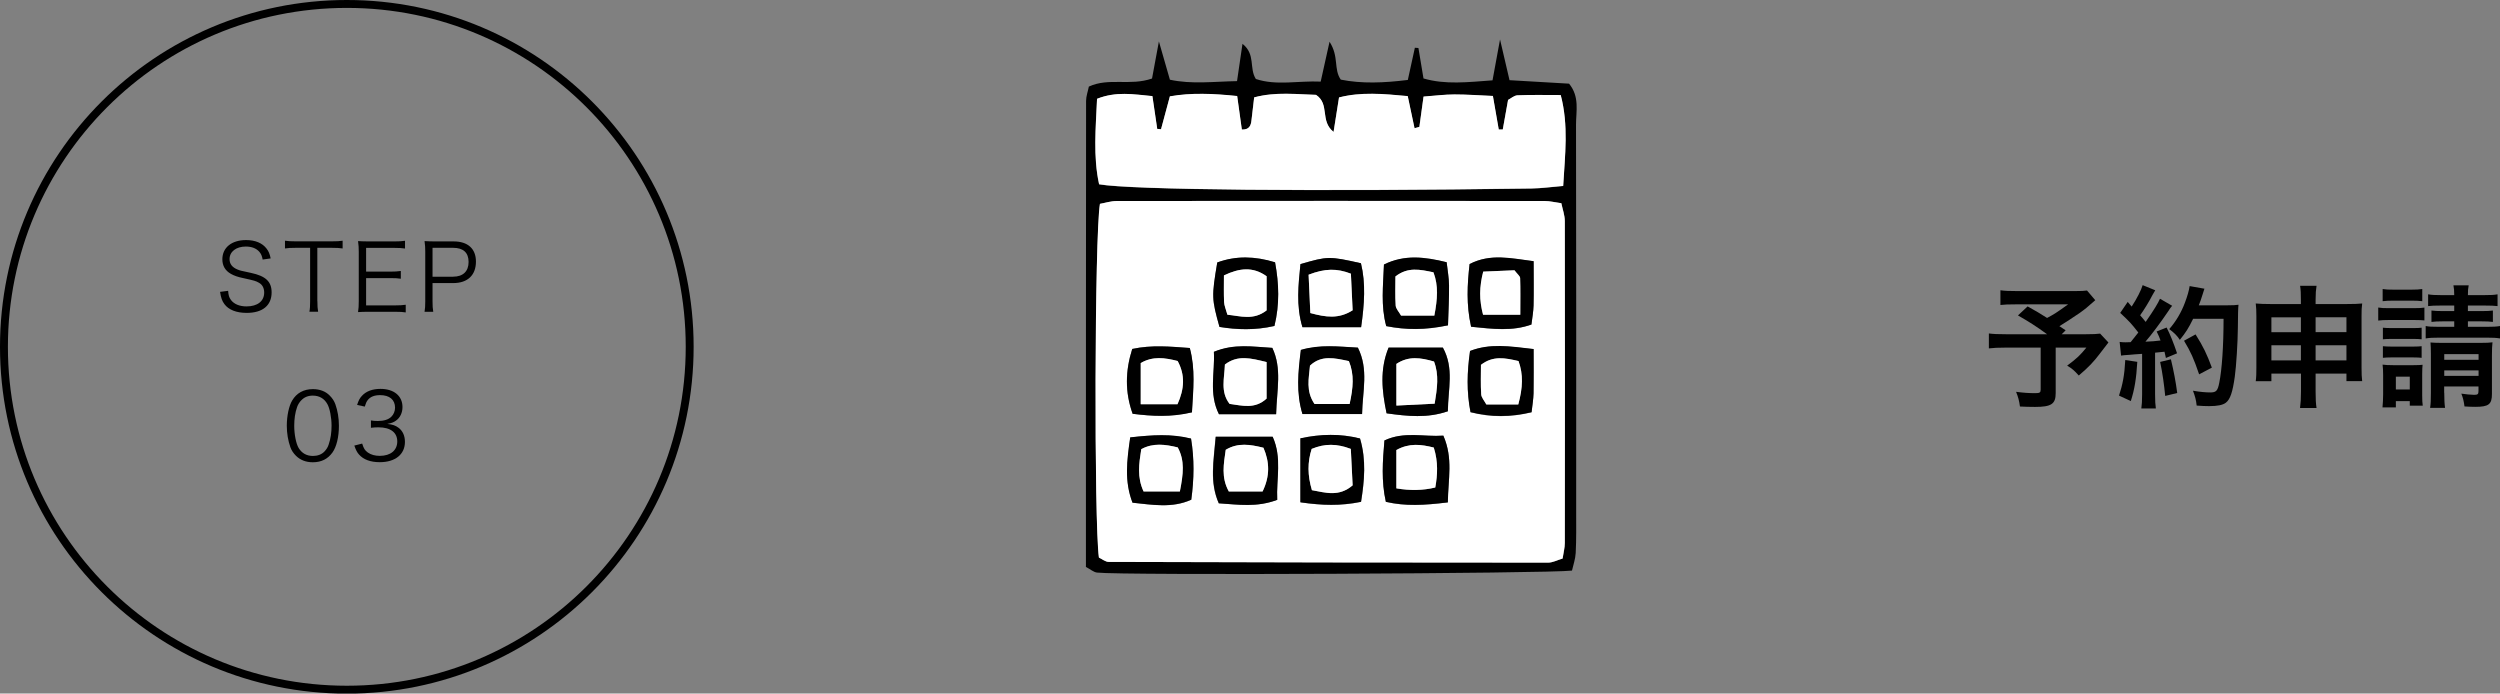 <?xml version="1.0" encoding="UTF-8"?><svg id="_レイヤー_2" xmlns="http://www.w3.org/2000/svg" viewBox="0 0 316.16 87.71"><rect x="0" y="0" width="316.16" height="87.71" fill="#808080" stroke="none"/><defs><style>.cls-1{fill:#fff;}.cls-2{fill:none;stroke:#000;stroke-linecap:round;stroke-miterlimit:10;}</style></defs><g id="_デザイン"><circle class="cls-2" cx="43.86" cy="43.86" r="43.36"/><path d="m37.42,57.63c-.32-.32-.56-.68-.7-1.08-.29-.82-.45-1.75-.45-2.71,0-1.24.27-2.51.68-3.19.56-.95,1.46-1.44,2.62-1.44.87,0,1.62.28,2.14.83.33.33.56.69.7,1.08.29.81.45,1.75.45,2.72,0,1.42-.3,2.67-.82,3.39-.59.82-1.41,1.23-2.48,1.23-.87,0-1.59-.28-2.14-.83Zm.68-7.01c-.25.27-.43.56-.53.86-.25.71-.36,1.51-.36,2.37,0,1.09.23,2.24.55,2.79.41.68,1.02,1.02,1.82,1.02.59,0,1.09-.19,1.44-.55.26-.27.45-.57.55-.91.25-.73.36-1.5.36-2.37,0-1.02-.22-2.18-.53-2.73-.39-.7-1.02-1.07-1.84-1.07-.61,0-1.09.2-1.46.6Z"/><path d="m45.81,56.12c.19.61.35.86.71,1.11.4.28.91.42,1.51.42,1.36,0,2.21-.7,2.21-1.82s-.83-1.79-2.39-1.79c-.33,0-.62.02-.94.06v-.93c.27.05.55.07.87.07.77,0,1.35-.18,1.71-.54.29-.28.47-.71.47-1.14,0-1.01-.7-1.59-1.89-1.59-.71,0-1.23.2-1.56.62-.16.21-.25.4-.38.83l-.97-.21c.2-.6.34-.87.63-1.17.52-.56,1.31-.86,2.33-.86,1.7,0,2.78.89,2.78,2.3,0,.71-.3,1.35-.82,1.71-.3.22-.56.32-1.1.42.68.07,1.04.2,1.44.5.52.4.79,1.02.79,1.77,0,1.58-1.22,2.57-3.18,2.57-1.18,0-2.06-.33-2.62-.96-.25-.28-.39-.54-.6-1.14l.98-.25Z"/><path d="m33.22,32.83c-.09-.47-.19-.7-.41-.97-.38-.45-.97-.68-1.73-.68-1.21,0-2.05.64-2.05,1.59,0,.61.33,1.04,1.02,1.32.32.13.33.13,1.68.42,1.88.4,2.62,1.11,2.62,2.47,0,1.65-1.14,2.59-3.15,2.59-1.31,0-2.29-.39-2.82-1.11-.3-.41-.43-.77-.55-1.55l1.02-.13c.04.56.12.84.36,1.16.39.52,1.09.81,1.96.81,1.39,0,2.24-.66,2.24-1.75,0-.57-.23-1.01-.68-1.25-.39-.22-.52-.26-1.93-.57-.74-.15-1.2-.32-1.59-.54-.73-.41-1.09-1.03-1.09-1.85,0-1.48,1.18-2.43,3-2.43,1.16,0,2.06.38,2.59,1.08.27.35.39.64.52,1.24l-.98.14Z"/><path d="m40.14,38.1c0,.57.02.9.09,1.32h-1.1c.07-.36.09-.77.09-1.32v-6.76h-1.83c-.6,0-.96.02-1.35.08v-.98c.41.06.71.08,1.34.08h4.57c.68,0,1-.02,1.38-.08v.98c-.39-.06-.73-.08-1.38-.08h-1.82v6.76Z"/><path d="m51.31,39.51c-.38-.06-.69-.08-1.31-.08h-3.43c-.56,0-.89.01-1.29.04.07-.45.09-.8.09-1.39v-6.25c0-.5-.02-.82-.09-1.34.41.02.73.04,1.29.04h3.34c.52,0,.91-.02,1.31-.08v.98c-.41-.06-.73-.08-1.31-.08h-3.61v3h3.08c.52,0,.87-.02,1.31-.08v.98c-.4-.06-.7-.08-1.31-.08h-3.08v3.45h3.71c.54,0,.87-.02,1.3-.08v.98Z"/><path d="m53.69,39.43c.07-.42.09-.76.09-1.31v-6.29c0-.48-.02-.84-.09-1.34.42.02.75.04,1.29.04h2.39c1.8,0,2.82.93,2.82,2.55,0,1.72-1.05,2.72-2.88,2.72h-2.61v2.31c0,.56.02.93.09,1.32h-1.1Zm3.62-4.44c1.24,0,1.95-.67,1.95-1.86s-.68-1.79-1.95-1.79h-2.61v3.66h2.61Z"/><path d="m264.97,37.97c-1.12.99-1.22,1.07-1.94,1.59-1.02.69-1.72,1.16-2.59,1.69.37.23.39.25.79.52l-.5.5h3c.97,0,1.51-.03,1.86-.08l1.05,1.12s-.38.49-1.09,1.42c-.79,1.04-1.42,1.71-2.66,2.76-.54-.6-.85-.89-1.47-1.25,1.24-.92,1.67-1.34,2.43-2.28h-3.88v5.76c0,1.37-.55,1.74-2.61,1.74-.55,0-1.39-.02-1.91-.05-.1-.74-.22-1.19-.49-1.86,1,.13,1.59.17,2.44.17.55,0,.67-.08.67-.45v-5.31h-4.44c-.94,0-1.52.03-2.11.1v-1.89c.54.07,1.1.1,2.19.1h5.17c-1.42-1.04-2.28-1.57-3.68-2.38l1.22-1.14c1.1.6,1.47.84,2.46,1.46.85-.45,1.21-.67,2.66-1.72h-6.53c-1.07,0-1.46.02-2.03.08v-1.86c.59.08,1.09.1,2.06.1h7.45c.74,0,1.04-.02,1.44-.07l1.04,1.22Z"/><path d="m270.29,45.77c-.12,2.09-.35,3.5-.82,4.95l-1.49-.69c.47-1.44.69-2.59.79-4.5l1.52.23Zm-2.23-2.53c.25.03.39.05.72.05.12,0,.28,0,.67-.02.57-.7.64-.79.97-1.22-.9-1.15-1.07-1.34-2.29-2.48l.95-1.39c.23.28.33.38.5.59.64-.97,1.22-2.11,1.39-2.71l1.59.65c-.1.15-.17.27-.35.6-.38.77-1.14,1.99-1.56,2.56.28.33.47.54.7.84,1.09-1.57,1.57-2.38,1.81-2.93l1.54.89c-.17.18-.27.35-.55.77-.94,1.39-2.11,2.95-2.83,3.77.99-.05,1.05-.05,1.91-.15-.15-.42-.22-.59-.49-1.14l1.26-.5c.44.85.89,1.98,1.32,3.26l-1.41.59c-.08-.38-.12-.52-.18-.79-.5.05-.89.1-1.19.12v5.27c0,.84.03,1.29.1,1.79h-1.84c.07-.5.1-.95.1-1.79v-5.12c-.72.05-1.24.08-1.57.12-.72.05-.77.05-1.09.1l-.18-1.72Zm6.48,2.19c.35,1.47.62,2.86.8,4.27l-1.52.37c-.12-1.29-.35-2.98-.64-4.3l1.36-.33Zm2.8-5.09c-.6,1.21-.89,1.67-1.67,2.64-.33-.52-.72-.9-1.34-1.36.84-.95,1.54-2.14,1.98-3.33.32-.84.52-1.56.6-2.11l1.87.33q-.08.22-.22.69c-.22.69-.28.89-.49,1.41h3.65c.7,0,1-.02,1.37-.07q-.07.54-.08,2.91c-.02,1.91-.2,4.82-.39,6.19-.27,1.93-.57,2.85-1.12,3.28-.38.3-1.05.44-2.14.44-.44,0-.95-.02-1.56-.07-.08-.74-.2-1.16-.47-1.88.85.15,1.61.22,2.19.22.75,0,.94-.2,1.14-1.24.33-1.62.54-4.59.54-8.07h-3.87Zm.77,7c-.7-2.04-1.04-2.8-1.91-4.25l1.46-.8c.99,1.57,1.42,2.48,2.06,4.2l-1.61.85Z"/><path d="m287.25,47.26v.95h-1.98c.07-.52.08-.99.08-1.72v-6.5c0-.69-.02-1.1-.08-1.61.62.05,1.02.07,1.86.07h3.85v-.49c0-.87-.02-1.27-.1-1.82h2.08c-.08.5-.12.95-.12,1.76v.55h3.97c.95,0,1.32-.02,1.92-.07-.07.5-.08.87-.08,1.59v6.51c0,.8.02,1.24.08,1.72h-1.99v-.95h-3.9v2.26c0,1,.03,1.51.12,2.09h-2.09c.08-.65.12-1.14.12-2.09v-2.26h-3.73Zm0-7.13v1.88h3.73v-1.88h-3.73Zm0,3.53v1.92h3.73v-1.92h-3.73Zm5.59-1.66h3.9v-1.88h-3.9v1.88Zm0,3.58h3.9v-1.92h-3.9v1.92Z"/><path d="m300.76,38.89c.4.07.72.08,1.34.08h3.16c.69,0,.97-.02,1.34-.07v1.62c-.37-.03-.6-.05-1.27-.05h-3.23c-.59,0-.94.02-1.34.07v-1.66Zm.54,12.62c.05-.52.08-1.09.08-1.64v-2.44c0-.57-.02-.9-.07-1.32.38.05.7.07,1.31.07h2.61c.6,0,.89-.02,1.14-.05-.03.33-.05.58-.05,1.22v2.63c0,.65.02.94.07,1.32h-1.64v-.57h-1.76v.79h-1.69Zm.02-14.96c.42.07.69.08,1.36.08h2.29c.65,0,.92-.02,1.36-.08v1.54c-.45-.05-.75-.07-1.36-.07h-2.29c-.59,0-.94.02-1.36.07v-1.54Zm.03,4.89c.32.03.54.05,1.05.05h2.83c.54,0,.74-.02,1.02-.05v1.47c-.32-.03-.54-.05-1.02-.05h-2.83c-.52,0-.74.02-1.05.05v-1.47Zm0,2.34c.3.03.55.05,1.05.05h2.81c.54,0,.75-.02,1.04-.05v1.47c-.3-.03-.54-.05-1.05-.05h-2.81c-.5,0-.72.02-1.04.05v-1.47Zm1.64,5.47h1.76v-1.62h-1.76v1.62Zm5.67-10.61c-.84,0-1.14.02-1.59.07v-1.49c.49.08.79.1,1.59.1h1.71c0-.57-.02-.82-.1-1.24h1.93c-.08.42-.1.64-.1,1.24h2.13c.84,0,1.14-.02,1.62-.1v1.49c-.44-.05-.84-.07-1.62-.07h-2.13v.7h1.77c.7,0,.99-.02,1.39-.07v1.44c-.45-.05-.72-.07-1.42-.07h-1.74v.69h2.41c.8,0,1.17-.02,1.66-.1v1.57c-.5-.08-.89-.1-1.66-.1h-6.06c-.8,0-1.17.02-1.69.1v-1.57c.39.08.82.1,1.69.1h1.92v-.69h-1.47c-.65,0-.95.02-1.41.07v-1.44c.44.05.75.07,1.42.07h1.46v-.7h-1.71Zm.45,11.03c0,.8.03,1.42.1,1.91h-1.89c.08-.5.1-.94.1-1.91v-4.94c0-.62-.02-.95-.05-1.42.44.03.72.05,1.34.05h4.99c.77,0,1.12-.02,1.51-.07-.05.43-.07.92-.07,1.72v4.82c0,1.31-.42,1.62-2.11,1.62-.52,0-.8-.02-1.36-.05-.1-.72-.18-1.05-.4-1.62.49.08,1.26.15,1.62.15.45,0,.55-.08.55-.49v-.57h-4.34v.79Zm4.34-4.17v-.72h-4.34v.72h4.34Zm0,2.03v-.69h-4.34v.69h4.34Z"/><path d="m137.33,71.68c0-19.62,0-39.26.02-58.91,0-.6.23-1.21.35-1.82,2.53-1.17,5.2-.05,7.99-1.02.21-1.14.46-2.48.87-4.69.59,2.06.96,3.32,1.39,4.84,2.75.6,5.55.23,8.49.18.24-1.64.44-2.96.69-4.72,1.69,1.35.81,3.06,1.69,4.45,2.6.87,5.4.2,8.2.33.37-1.67.66-2.98,1.12-5.04,1.22,1.9.49,3.45,1.42,4.79,2.63.53,5.44.42,8.48.04.31-1.43.6-2.75.89-4.07.15.01.3.02.45.03.21,1.23.41,2.46.64,3.85,2.76.81,5.59.47,8.73.24.26-1.41.51-2.74.95-5.17.55,2.34.85,3.63,1.2,5.15,2.58.15,5.09.3,7.53.44,1.36,1.66.88,3.49.88,5.18.04,16.3.02,32.6.02,48.9,0,1.76.03,3.52-.06,5.27-.04.77-.31,1.52-.47,2.23-2.89.37-57.04.62-60.07.25-.43-.05-.82-.41-1.43-.73Zm60.29-1.05c.11-.72.28-1.34.28-1.96.01-13.57.02-27.13,0-40.7,0-.74-.28-1.49-.44-2.27-.84-.12-1.46-.28-2.08-.28-18.05-.01-36.1-.02-54.14,0-.75,0-1.49.24-2.13.36-.68,4.08-.75,40.23-.13,44.73.39.18.81.55,1.24.55,18.52.06,37.05.09,55.57.09.6,0,1.19-.33,1.84-.52Zm-18.12-54.57c-.21.06-.41.11-.62.17-.28-1.33-.57-2.66-.86-4.06-3.09-.29-5.91-.55-8.69.17-.23,1.44-.43,2.74-.69,4.36-1.76-1.4-.44-3.5-2.22-4.69-2.37-.05-5.05-.42-7.82.32-.12,1.01-.24,1.95-.34,2.89-.07.68-.29,1.21-1.22,1.18-.19-1.34-.38-2.71-.59-4.24-3-.31-5.79-.44-8.51.04-.43,1.6-.78,2.88-1.12,4.16-.16-.01-.32-.03-.48-.04-.2-1.35-.4-2.7-.61-4.15-2.46-.23-4.62-.61-7,.34-.16,3.7-.51,7.29.26,10.81,3.98.71,27.53.93,54.72.53,1.23-.02,2.47-.2,3.97-.32.23-3.95.7-7.66-.31-11.49-1.99,0-3.74-.04-5.48.03-.42.02-.83.4-1.18.58-.24,1.32-.45,2.53-.67,3.74-.17,0-.34,0-.51,0-.23-1.33-.47-2.67-.74-4.24-1.74-.08-3.31-.2-4.87-.19-1.25,0-2.49.17-3.9.27-.19,1.42-.36,2.63-.53,3.85Z"/><path class="cls-1" d="m197.62,70.63c-.65.19-1.25.52-1.84.52-18.52,0-37.05-.03-55.57-.09-.42,0-.85-.37-1.24-.55-.62-4.5-.55-40.65.13-44.73.64-.11,1.39-.36,2.13-.36,18.05-.02,36.1-.02,54.14,0,.62,0,1.24.17,2.08.28.16.78.44,1.52.44,2.27.03,13.57.02,27.13,0,40.7,0,.62-.18,1.24-.28,1.96Zm-14.5-29.48c.06-1.92.15-3.49.13-5.06,0-.92-.18-1.85-.3-2.92-2.77-.68-5.32-1-7.93.29-.09,2.69-.41,5.19.29,7.79,2.55.49,4.87.51,7.81-.1Zm2.92.18c2.83.29,5.18.59,7.63-.28.1-.88.25-1.64.27-2.41.04-1.74.01-3.48.01-5.6-2.88-.37-5.46-1-8.1.36-.29,2.59-.44,5.09.19,7.93Zm-10.43,2.64c-1.13,2.78-.84,5.48-.25,8.3,2.68.37,5.12.64,7.75-.26.02-2.8.81-5.43-.63-8.05h-6.86Zm18.34.19c-3.12-.37-5.56-.73-8.05.24-.38,2.67-.45,5.13.06,7.74,2.63.66,5.05.64,7.72.01.1-.89.24-1.65.25-2.4.04-1.72.01-3.43.01-5.58Zm-10.85,19.38c.03-2.95.69-5.55-.57-8.44-2.47.18-4.95-.57-7.45.61-.23,2.64-.41,5.12.18,7.76,2.49.57,4.82.44,7.84.07Zm-10.97-22.15c.42-2.95.6-5.55-.02-8.1-4.03-.9-4.18-.89-7.65.11-.25,2.59-.58,5.22.25,7.98h7.42Zm-29.19,13.93c-.43,2.97-.75,5.57.29,8.26,2.54.26,5,.72,7.43-.38.35-2.65.39-5.12-.03-7.73-2.53-.62-4.84-.46-7.68-.15Zm7.79-3.16c.17-2.96.45-5.44-.27-8.15-2.49-.18-4.8-.41-7.28.12-.87,2.75-.94,5.44.05,8.2,2.52.31,4.83.45,7.49-.18Zm3.49-10.81c2.21.36,4.49.44,6.95-.12.67-2.74.57-5.34.08-8.05-2.53-.78-4.94-.85-7.31.02-.72,4.3-.71,4.62.28,8.15Zm18.04,11.02c.06-2.92.85-5.64-.53-8.4-2.47-.13-4.78-.42-7.21.29-.34,2.79-.62,5.38.2,8.11h7.54Zm-7.81,11.16c2.78.4,5.08.47,7.68-.06.42-2.67.68-5.26-.13-8.01-2.5-.62-4.92-.58-7.54-.02v8.09Zm-3.06-11.14c.09-3.13.75-5.76-.48-8.39-2.48-.14-4.81-.56-7.39.5.14,2.64-.67,5.28.64,7.89h7.24Zm-7.66,2.84c-.26,3.12-.79,5.74.39,8.42,2.49.16,4.81.54,7.39-.44-.13-2.68.62-5.32-.58-7.98h-7.21Z"/><path class="cls-1" d="m179.5,16.06c.17-1.22.33-2.43.53-3.85,1.41-.1,2.65-.27,3.9-.27,1.57,0,3.13.12,4.87.19.28,1.58.51,2.91.74,4.24.17,0,.34,0,.51,0,.22-1.21.43-2.43.67-3.74.35-.18.76-.56,1.18-.58,1.74-.07,3.48-.03,5.48-.03,1.01,3.84.54,7.54.31,11.49-1.51.13-2.74.3-3.97.32-27.19.4-50.74.19-54.72-.53-.77-3.52-.42-7.11-.26-10.81,2.39-.95,4.54-.58,7-.34.21,1.45.41,2.8.61,4.15.16.01.32.03.48.04.34-1.28.69-2.56,1.12-4.16,2.72-.48,5.51-.35,8.51-.04.21,1.53.4,2.9.59,4.24.93.03,1.15-.49,1.22-1.18.1-.94.22-1.87.34-2.89,2.77-.74,5.44-.37,7.82-.32,1.78,1.18.46,3.29,2.22,4.69.26-1.63.46-2.92.69-4.36,2.79-.72,5.6-.46,8.69-.17.3,1.4.58,2.73.86,4.06.21-.06.41-.11.62-.17Z"/><path d="m183.12,41.14c-2.94.61-5.26.59-7.81.1-.71-2.6-.39-5.1-.29-7.79,2.61-1.29,5.16-.97,7.93-.29.12,1.08.29,2,.3,2.92.02,1.57-.07,3.14-.13,5.06Zm-1.72-1.23c.4-2.11.53-3.76-.11-5.47-1.71-.36-3.22-.71-4.81.52,0,1.18-.05,2.44.03,3.68.03.41.41.8.68,1.27h4.22Z"/><path d="m186.04,41.32c-.63-2.84-.48-5.33-.19-7.93,2.64-1.36,5.22-.73,8.1-.36,0,2.12.03,3.86-.01,5.6-.02.77-.16,1.53-.27,2.41-2.46.87-4.8.56-7.63.28Zm6.23-1.52c0-1.84.03-3.24-.02-4.63,0-.25-.34-.49-.72-.99-1.16.05-2.51.11-3.95.17-.5,1.95-.51,3.59-.02,5.45h4.72Z"/><path d="m175.61,43.96h6.86c1.44,2.62.65,5.25.63,8.05-2.62.9-5.07.63-7.75.26-.59-2.83-.88-5.53.25-8.3Zm.99,7.33c1.95-.1,3.3-.17,4.84-.24.32-1.97.57-3.62-.08-5.33-1.72-.5-3.22-.72-4.76.3v5.27Z"/><path d="m193.95,44.15c0,2.15.02,3.87-.01,5.58-.02.76-.15,1.51-.25,2.4-2.67.63-5.09.65-7.72-.01-.51-2.6-.44-5.06-.06-7.74,2.48-.97,4.93-.61,8.05-.24Zm-1.95,7c.59-2.15.65-3.79.03-5.49-1.72-.4-3.22-.7-4.75.48,0,1.22-.05,2.48.03,3.72.03.42.4.81.65,1.29h4.03Z"/><path d="m183.1,63.53c-3.02.37-5.35.5-7.84-.07-.59-2.64-.4-5.11-.18-7.76,2.49-1.18,4.98-.43,7.45-.61,1.26,2.89.6,5.49.57,8.44Zm-6.51-1.77q2.62.46,4.92-.11c.29-1.6.38-3.24-.19-5.05-1.61-.41-3.07-.6-4.73.31v4.85Z"/><path d="m172.13,41.38h-7.42c-.83-2.77-.5-5.39-.25-7.98,3.47-1.01,3.62-1.01,7.65-.11.62,2.54.44,5.14.02,8.1Zm-6.64-6.64c.08,1.74.15,3.26.22,4.85,1.96.52,3.57.78,5.35-.35-.07-1.55-.14-3.08-.22-4.63-1.77-.68-3.25-.68-5.35.13Z"/><path d="m142.94,55.31c2.84-.31,5.16-.47,7.68.15.43,2.61.39,5.08.03,7.73-2.43,1.1-4.89.64-7.43.38-1.04-2.69-.72-5.29-.29-8.26Zm6.27,6.84c.44-2.22.64-3.9-.27-5.57-1.58-.38-3.09-.6-4.61.22-.29,1.86-.55,3.54.29,5.35h4.59Z"/><path d="m150.73,52.15c-2.66.62-4.97.49-7.49.18-.99-2.77-.92-5.46-.05-8.2,2.48-.53,4.79-.3,7.28-.12.72,2.71.44,5.19.27,8.15Zm-6.47-1.02h4.65c.88-1.95.98-3.71.02-5.47-1.65-.42-3.15-.62-4.67.26v5.21Z"/><path d="m154.22,41.34c-.99-3.54-1-3.85-.28-8.15,2.37-.87,4.78-.8,7.31-.02.5,2.71.59,5.31-.08,8.05-2.46.56-4.74.48-6.95.12Zm5.96-6.41c-1.73-1.23-3.43-1.04-5.39-.1,0,1.19-.03,2.28.02,3.37.02.45.22.88.42,1.6,1.64.16,3.28.76,4.96-.55v-4.32Z"/><path d="m172.25,52.36h-7.54c-.82-2.73-.55-5.32-.2-8.11,2.43-.72,4.74-.42,7.21-.29,1.38,2.77.59,5.49.53,8.4Zm-1.58-1.28c.45-2.05.62-3.7-.09-5.42-1.8-.38-3.46-.8-4.92.57-.14,1.63-.55,3.2.57,4.85h4.43Z"/><path d="m164.45,63.52v-8.09c2.63-.56,5.04-.6,7.54.02.81,2.75.55,5.35.13,8.01-2.6.53-4.9.46-7.68.06Zm1.43-6.75c-.54,1.68-.53,3.33.03,5.22,1.77.32,3.41.87,5.15-.61-.07-1.49-.15-3.03-.23-4.61-1.78-.67-3.27-.69-4.95,0Z"/><path d="m161.39,52.38h-7.24c-1.31-2.61-.49-5.25-.64-7.89,2.58-1.07,4.91-.64,7.39-.5,1.24,2.63.57,5.26.48,8.39Zm-1.22-6.6c-2-.48-3.62-.94-5.27.31-.06,1.73-.6,3.45.59,4.98,1.63.22,3.2.69,4.68-.67v-4.62Z"/><path d="m153.74,55.23h7.21c1.2,2.66.45,5.29.58,7.98-2.59.98-4.91.6-7.39.44-1.18-2.68-.65-5.3-.39-8.42Zm5.93,6.93c.95-1.96.89-3.73.11-5.53-1.69-.42-3.22-.67-4.77.26-.25,1.79-.6,3.48.39,5.27h4.27Z"/><path class="cls-1" d="m181.4,39.91h-4.22c-.26-.47-.65-.86-.68-1.27-.08-1.25-.03-2.5-.03-3.68,1.59-1.23,3.1-.88,4.81-.52.64,1.71.51,3.36.11,5.47Z"/><path class="cls-1" d="m192.27,39.8h-4.72c-.49-1.86-.48-3.5.02-5.45,1.45-.06,2.79-.12,3.95-.17.38.5.71.74.72.99.05,1.39.02,2.78.02,4.63Z"/><path class="cls-1" d="m176.59,51.29v-5.27c1.54-1.02,3.04-.8,4.76-.3.65,1.71.4,3.36.08,5.33-1.53.08-2.89.15-4.84.24Z"/><path class="cls-1" d="m192,51.15h-4.03c-.26-.48-.63-.88-.65-1.29-.08-1.24-.03-2.49-.03-3.72,1.53-1.18,3.03-.88,4.75-.48.61,1.69.55,3.34-.03,5.49Z"/><path class="cls-1" d="m176.59,61.76v-4.85c1.66-.91,3.12-.71,4.73-.31.57,1.81.48,3.45.19,5.05q-2.31.56-4.92.11Z"/><path class="cls-1" d="m165.49,34.74c2.1-.81,3.59-.81,5.35-.13.07,1.55.14,3.08.22,4.63-1.78,1.13-3.39.88-5.35.35-.07-1.6-.14-3.11-.22-4.85Z"/><path class="cls-1" d="m149.21,62.15h-4.59c-.84-1.81-.58-3.49-.29-5.35,1.52-.82,3.03-.6,4.61-.22.91,1.67.71,3.35.27,5.57Z"/><path class="cls-1" d="m144.26,51.12v-5.21c1.52-.89,3.02-.68,4.67-.26.96,1.77.86,3.52-.02,5.47h-4.65Z"/><path class="cls-1" d="m160.18,34.93v4.32c-1.68,1.31-3.31.71-4.96.55-.2-.72-.4-1.15-.42-1.6-.05-1.09-.02-2.18-.02-3.37,1.96-.94,3.67-1.13,5.39.1Z"/><path class="cls-1" d="m170.67,51.09h-4.43c-1.12-1.65-.71-3.22-.57-4.85,1.46-1.37,3.12-.95,4.92-.57.7,1.72.54,3.37.09,5.42Z"/><path class="cls-1" d="m165.88,56.77c1.69-.7,3.18-.67,4.95,0,.08,1.58.16,3.12.23,4.61-1.74,1.48-3.38.93-5.15.61-.56-1.88-.57-3.54-.03-5.22Z"/><path class="cls-1" d="m160.18,45.79v4.62c-1.49,1.36-3.05.89-4.68.67-1.19-1.53-.65-3.25-.59-4.98,1.65-1.25,3.27-.79,5.27-.31Z"/><path class="cls-1" d="m159.67,62.15h-4.27c-.99-1.79-.64-3.48-.39-5.27,1.55-.93,3.08-.68,4.77-.26.78,1.8.84,3.58-.11,5.53Z"/></g></svg>
